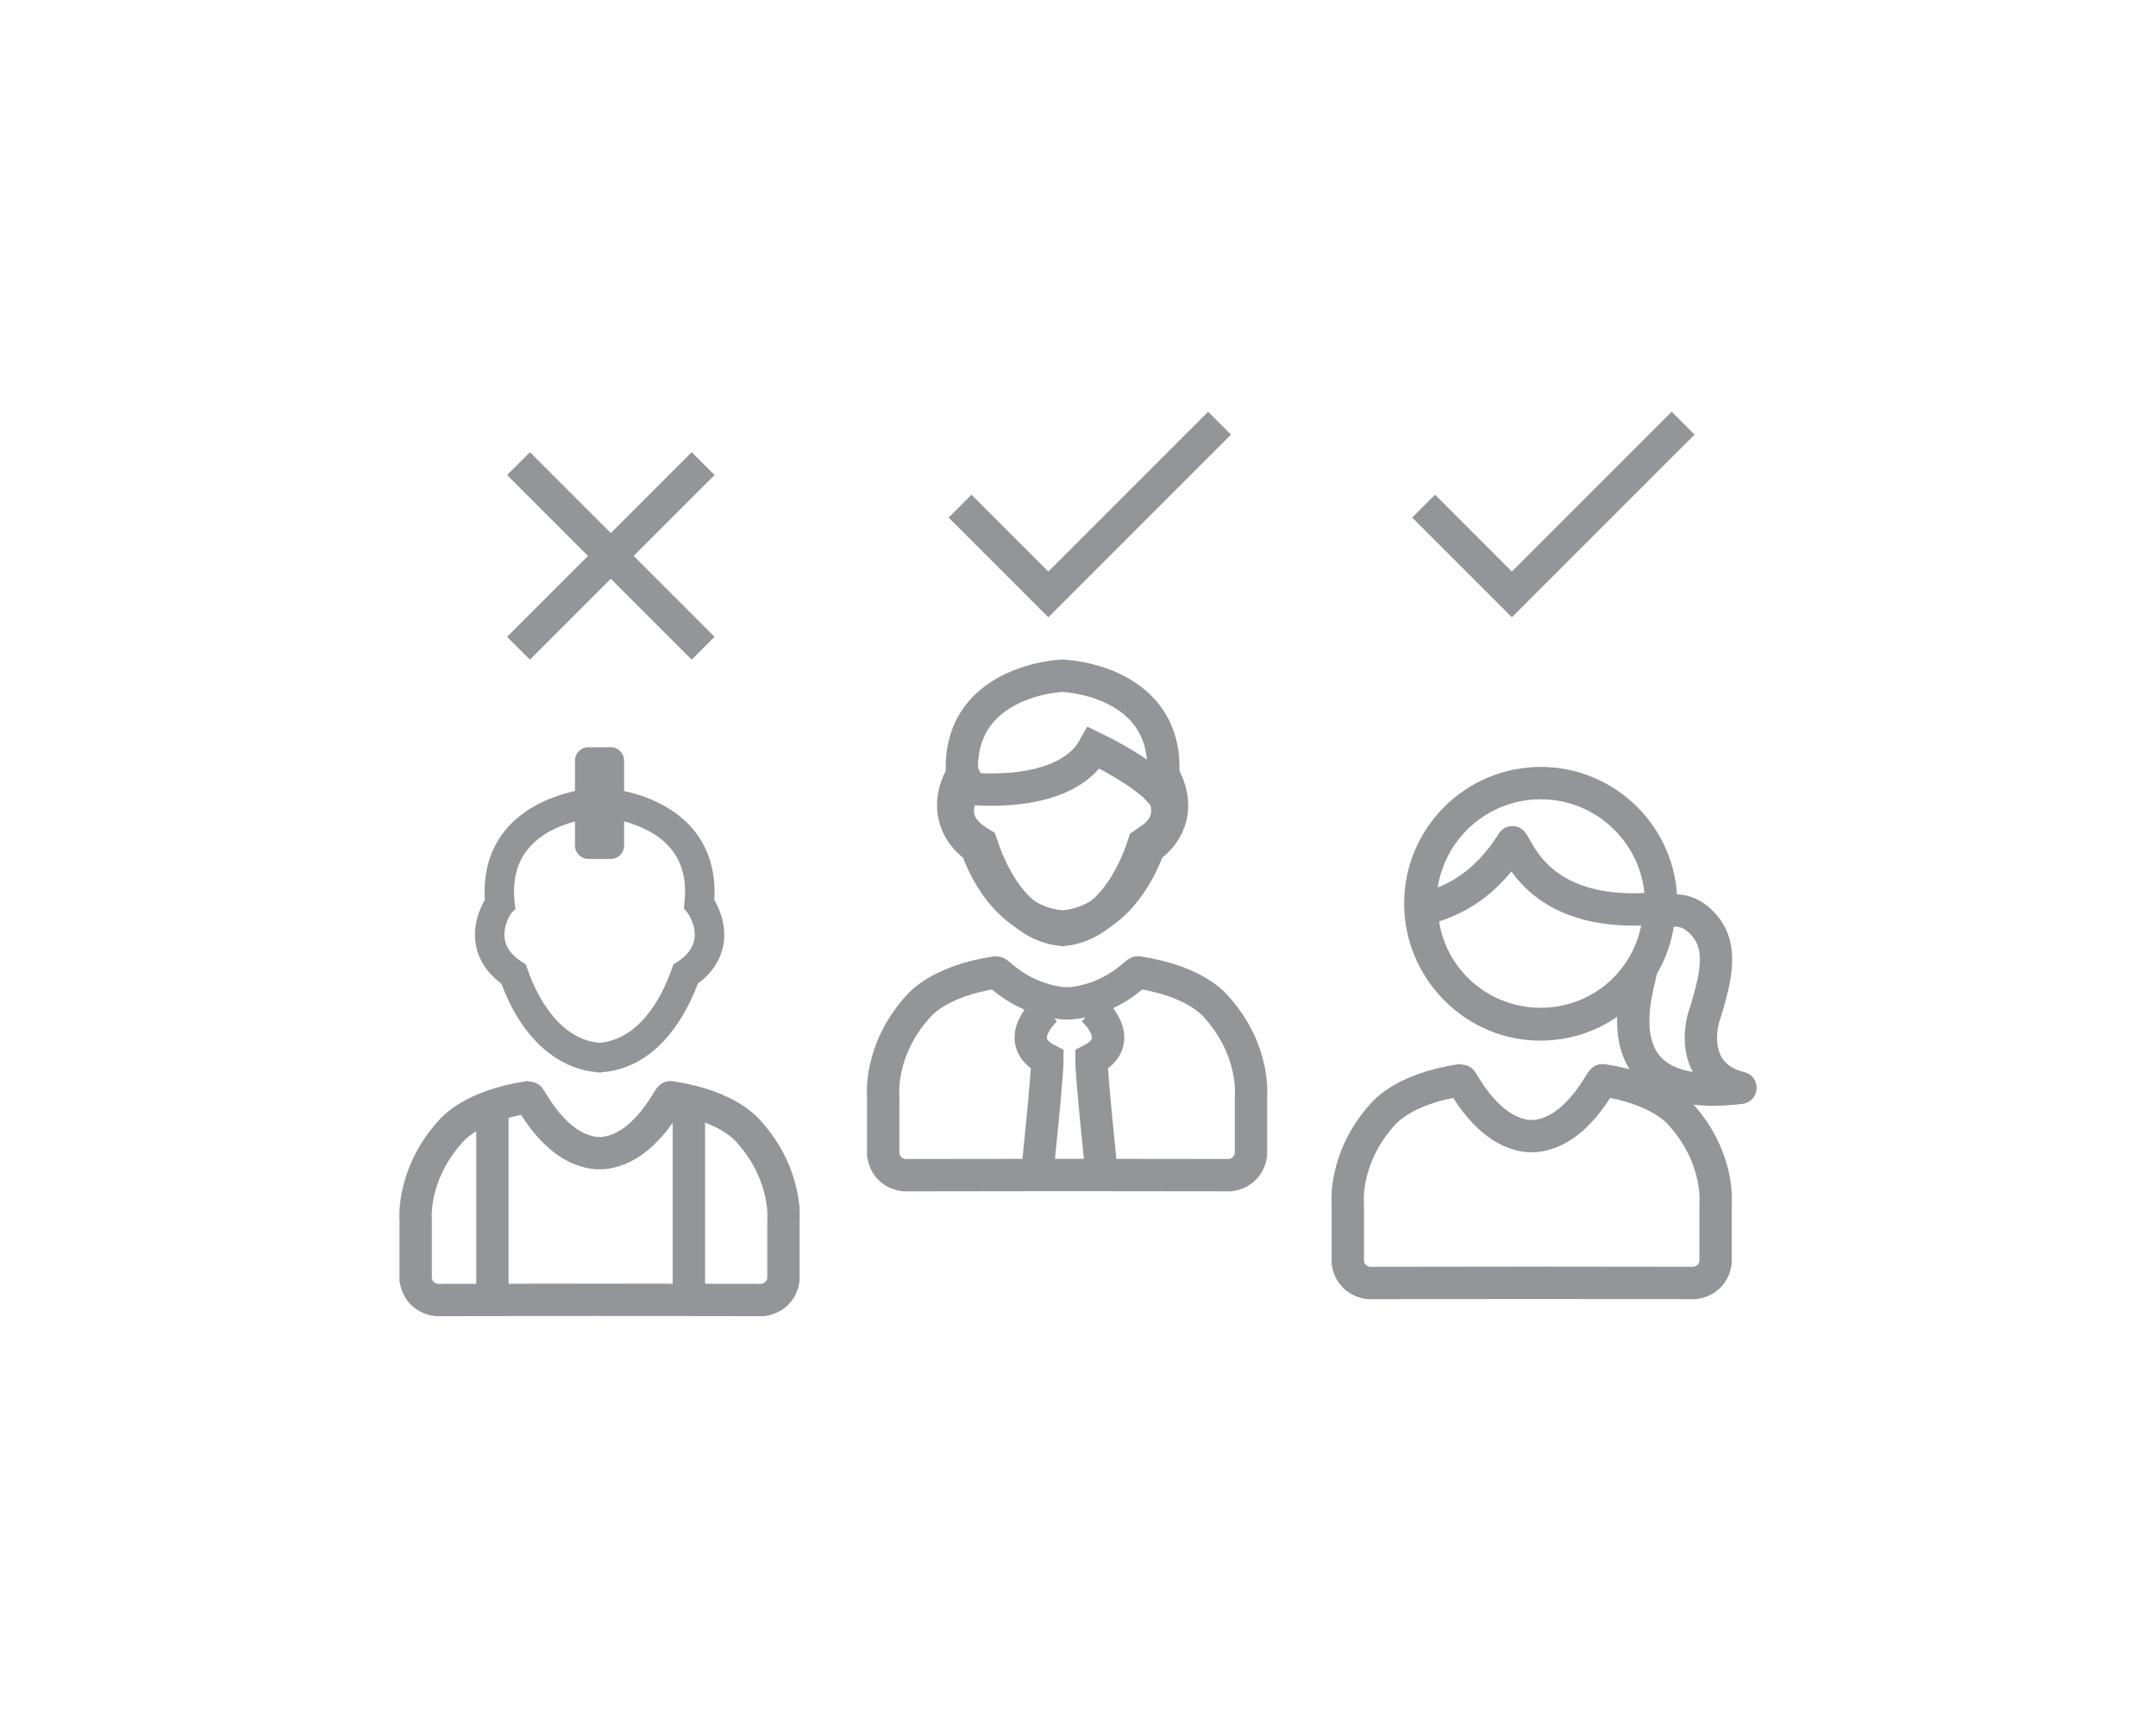 <?xml version="1.0" encoding="utf-8"?>
<!-- Generator: Adobe Illustrator 16.0.0, SVG Export Plug-In . SVG Version: 6.00 Build 0)  -->
<!DOCTYPE svg PUBLIC "-//W3C//DTD SVG 1.1//EN" "http://www.w3.org/Graphics/SVG/1.1/DTD/svg11.dtd">
<svg version="1.1" id="Layer_1" xmlns="http://www.w3.org/2000/svg" xmlns:xlink="http://www.w3.org/1999/xlink" x="0px" y="0px"
	 width="200px" height="160px" viewBox="0 0 200 160" enable-background="new 0 0 200 160" xml:space="preserve">
<g>
	<g>
		<path fill="none" stroke="#939598" stroke-width="3" stroke-linejoin="round" stroke-miterlimit="10" d="M156.001,103.469
			c-0.146-0.15-1.844-2.451-7.342-3.277c-0.004,0-0.004,0-0.007,0c-0.173,0-2.368,4.824-6.271,5.183h-0.297h-0.293
			c-3.902-0.358-6.099-5.183-6.272-5.183c-0.002,0-0.003,0-0.005,0c-5.498,0.826-7.198,3.127-7.344,3.277
			c-3.561,4.016-3.144,8.174-3.144,8.174s0,4.785,0,5.473c0.284,1.787,1.953,1.886,1.953,1.886l14.958-0.019L157.191,119
			c0,0,1.669-0.1,1.954-1.886c0-0.688,0-5.472,0-5.472S159.563,107.482,156.001,103.469z"/>
		<path fill="none" stroke="#939598" stroke-width="3" stroke-linejoin="round" stroke-miterlimit="10" d="M158.216,93.837
			c0.943-3.128,1.633-5.921-0.074-7.946c-1.461-1.736-2.992-1.604-4.098-1.119c0.029-0.319,0.051-0.641,0.051-0.967
			c0-6.158-5.012-11.17-11.172-11.17c-6.159,0-11.17,5.012-11.17,11.17c0,6.16,5.011,11.172,11.17,11.172
			c3.875,0,7.293-1.986,9.299-4.992c0.018,0.951-4.566,12.59,9.234,10.914C157.226,99.885,157.46,95.83,158.216,93.837z"/>
		<path fill="none" stroke="#939598" stroke-width="3" stroke-linejoin="round" stroke-miterlimit="10" d="M142.902,95.023
			c-5.938,0-10.784-4.722-11.011-10.604c1.318-0.508,5.173-1.129,8.408-6.298c0.627,0.745,2.619,7.195,13.621,6.113
			C153.794,90.203,148.903,95.023,142.902,95.023z"/>
	</g>
	<g>
		<path fill="none" stroke="#939598" stroke-width="3" stroke-miterlimit="10" d="M107.888,71.856
			c0.162-2.22-0.396-4.18-1.627-5.691c-2.316-2.849-6.299-3.381-7.462-3.476l-0.212-0.018l-0.261,0.018l-0.013,0.001
			c-1.203,0.103-5.135,0.652-7.431,3.475c-1.229,1.509-1.787,3.467-1.628,5.685c-0.446,0.726-0.999,2.037-0.783,3.515
			c0.135,0.91,0.615,2.179,2.109,3.26c1.589,4.323,4.394,6.971,7.749,7.29l0.214,0.021l0.248-0.019
			c4.652-0.442,6.908-4.954,7.776-7.293c1.495-1.081,1.974-2.351,2.108-3.259C108.889,73.897,108.342,72.595,107.888,71.856z"/>
		<path fill="none" stroke="#939598" stroke-width="3" stroke-miterlimit="10" d="M112.903,93.469
			c-0.146-0.15-1.845-2.451-7.344-3.277c-0.002,0-0.002,0-0.006,0c-0.172,0-2.369,2.513-6.271,2.871h-0.296h-0.293
			c-3.903-0.358-6.099-2.871-6.272-2.871c-0.003,0-0.005,0-0.006,0c-5.499,0.826-7.197,3.127-7.343,3.277
			c-3.561,4.016-3.144,8.174-3.144,8.174s0,4.785,0,5.473c0.285,1.787,1.955,1.886,1.955,1.886l14.957-0.019L114.092,109
			c0,0,1.67-0.1,1.954-1.886c0-0.688,0-5.472,0-5.472S116.462,97.482,112.903,93.469z"/>
		<path fill="none" stroke="#939598" stroke-width="3" stroke-miterlimit="10" d="M101.347,93.615c0,0,3.322,2.89-0.098,4.67
			c0,1.59,0.914,10.257,0.914,10.257"/>
		<path fill="none" stroke="#939598" stroke-width="3" stroke-miterlimit="10" d="M97.062,93.615c0,0-3.322,2.89,0.098,4.67
			c0,1.59-0.916,10.257-0.916,10.257"/>
		<path fill="none" stroke="#939598" stroke-width="3" stroke-miterlimit="10" d="M108.261,75.631
			c-0.135,0.934-0.756,1.746-1.846,2.42l-0.324,0.227l-0.117,0.348c-0.73,2.151-2.906,7.2-7.36,7.625l-0.043,0.006l-0.039-0.006
			c-4.454-0.425-6.633-5.474-7.375-7.657l-0.118-0.349l-0.313-0.194c-1.086-0.674-1.707-1.486-1.845-2.42
			c-0.191-1.308,0.596-2.54,0.726-2.689l0.209-0.197c0.096,0.188,0.203,0.331,0.313,0.412c0,0,8.696,0.989,11.354-3.795
			c2.568,1.24,5.007,2.84,5.867,3.782c0.058-0.06,0.106-0.14,0.147-0.237l0.013,0.012C107.665,73.091,108.454,74.323,108.261,75.631
			z"/>
	</g>
	<polyline fill="none" stroke="#939598" stroke-width="3" stroke-miterlimit="10" points="89.059,46.945 97.248,55.134 
		113.132,39.251 	"/>
	<polyline fill="none" stroke="#939598" stroke-width="3" stroke-miterlimit="10" points="132.06,46.945 140.248,55.134 
		156.132,39.251 	"/>
	<g>
		<path fill="#939598" d="M66.26,83.468c0.166-2.51-0.479-4.726-1.878-6.444c-1.823-2.243-4.539-3.228-6.486-3.657v-2.814
			c0-0.686-0.554-1.243-1.241-1.243h-2.072c-0.687,0-1.244,0.557-1.244,1.243v2.814c-1.945,0.431-4.662,1.413-6.485,3.657
			c-1.396,1.716-2.039,3.931-1.875,6.436c-0.51,0.86-1.11,2.347-0.864,4.013c0.152,1.051,0.7,2.512,2.391,3.754
			c1.801,4.851,4.971,7.828,8.766,8.215l0.312,0.041l0.396-0.041c5.192-0.493,7.759-5.537,8.761-8.215
			c1.688-1.242,2.235-2.701,2.391-3.752C67.37,85.816,66.776,84.339,66.26,83.468z M64.42,87.076
			c-0.125,0.847-0.688,1.585-1.68,2.197l-0.293,0.205l-0.106,0.316c-0.663,1.955-2.64,6.542-6.687,6.928l-0.037,0.006l-0.037-0.006
			c-4.047-0.386-6.023-4.973-6.695-6.957l-0.107-0.316l-0.283-0.176c-0.987-0.612-1.553-1.352-1.678-2.197
			c-0.174-1.189,0.539-2.307,0.658-2.442l0.342-0.325l-0.057-0.467c-0.258-2.074,0.15-3.785,1.215-5.092
			c1.162-1.43,2.932-2.177,4.363-2.564v2.241c0,0.687,0.558,1.243,1.244,1.243h2.072c0.688,0,1.24-0.557,1.24-1.243v-2.241
			c1.436,0.388,3.204,1.135,4.368,2.564c1.062,1.307,1.47,3.018,1.213,5.092l-0.017,0.454l0.279,0.315
			C63.879,84.77,64.594,85.887,64.42,87.076z"/>
		<path fill="none" stroke="#939598" stroke-width="3" stroke-miterlimit="10" d="M69.534,105.048
			c-0.146-0.151-1.846-2.452-7.343-3.278c-0.003,0-0.005,0-0.007,0c-0.172,0-2.368,4.824-6.271,5.184h-0.295h-0.295
			c-3.902-0.357-6.099-5.184-6.271-5.184c-0.002,0-0.004,0-0.006,0c-5.498,0.826-7.197,3.127-7.344,3.278
			c-3.56,4.015-3.143,8.175-3.143,8.175s0,4.783,0,5.471c0.284,1.787,1.952,1.887,1.952,1.887l14.958-0.02l15.253,0.02
			c0,0,1.67-0.1,1.953-1.887c0-0.688,0-5.471,0-5.471S73.094,109.062,69.534,105.048z"/>
		<line fill="none" stroke="#939598" stroke-width="3" stroke-miterlimit="10" x1="45.678" y1="103.46" x2="45.678" y2="120.361"/>
		<line fill="none" stroke="#939598" stroke-width="3" stroke-miterlimit="10" x1="63.903" y1="102.725" x2="63.903" y2="119.624"/>
	</g>
	<g>
		<line fill="none" stroke="#939598" stroke-width="3" stroke-miterlimit="10" x1="48.1" y1="43" x2="65.225" y2="60.125"/>
		<line fill="none" stroke="#939598" stroke-width="3" stroke-miterlimit="10" x1="48.1" y1="60.125" x2="65.225" y2="43"/>
	</g>
</g>
</svg>
